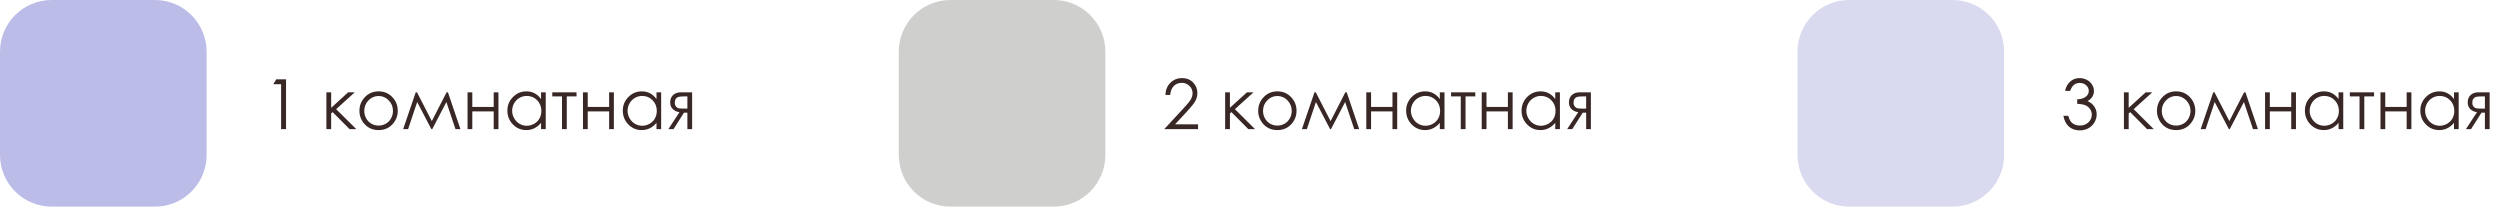 <?xml version="1.0" encoding="UTF-8"?> <svg xmlns="http://www.w3.org/2000/svg" width="484" height="40" viewBox="0 0 484 40" fill="none"><path d="M53.484 15.36H55.377V25H54.421V16.304H52.907L53.484 15.36ZM63.189 17.87H64.113V20.872L67.409 17.87H68.687L65.076 21.134L68.975 25H67.678L64.401 21.704L64.113 21.959V25H63.189V17.87ZM73.3 17.687C74.397 17.687 75.306 18.084 76.026 18.879C76.682 19.605 77.009 20.463 77.009 21.455C77.009 22.451 76.662 23.322 75.968 24.07C75.277 24.812 74.388 25.183 73.3 25.183C72.208 25.183 71.315 24.812 70.62 24.07C69.93 23.322 69.585 22.451 69.585 21.455C69.585 20.467 69.912 19.611 70.568 18.886C71.289 18.086 72.199 17.687 73.3 17.687ZM73.3 18.584C72.54 18.584 71.887 18.866 71.341 19.43C70.795 19.993 70.522 20.675 70.522 21.474C70.522 21.99 70.646 22.471 70.895 22.916C71.144 23.362 71.481 23.707 71.904 23.951C72.328 24.192 72.794 24.312 73.3 24.312C73.807 24.312 74.272 24.192 74.696 23.951C75.12 23.707 75.456 23.362 75.705 22.916C75.954 22.471 76.079 21.99 76.079 21.474C76.079 20.675 75.804 19.993 75.253 19.43C74.707 18.866 74.056 18.584 73.3 18.584ZM86.459 17.87H86.721L89.139 25H88.183L86.42 19.751L83.681 25H83.51L80.764 19.751L79.008 25H78.051L80.483 17.87H80.732L83.602 23.447L86.459 17.87ZM95.581 21.566H91.439V25H90.516V17.87H91.439V20.701H95.581V17.87H96.499V25H95.581V21.566ZM105.653 17.87V25H104.749V23.775C104.364 24.242 103.932 24.594 103.451 24.83C102.975 25.066 102.453 25.183 101.885 25.183C100.876 25.183 100.013 24.819 99.297 24.089C98.585 23.355 98.228 22.464 98.228 21.415C98.228 20.389 98.589 19.511 99.31 18.781C100.031 18.052 100.898 17.687 101.911 17.687C102.497 17.687 103.025 17.811 103.497 18.06C103.973 18.309 104.391 18.683 104.749 19.181V17.87H105.653ZM101.984 18.571C101.472 18.571 101.001 18.698 100.568 18.951C100.136 19.201 99.79 19.552 99.533 20.006C99.279 20.461 99.153 20.941 99.153 21.448C99.153 21.951 99.281 22.431 99.539 22.89C99.797 23.349 100.142 23.707 100.575 23.965C101.011 24.218 101.479 24.345 101.977 24.345C102.479 24.345 102.956 24.218 103.406 23.965C103.856 23.711 104.201 23.368 104.441 22.936C104.686 22.503 104.808 22.016 104.808 21.474C104.808 20.649 104.535 19.958 103.989 19.404C103.447 18.849 102.779 18.571 101.984 18.571ZM106.925 17.87H111.617V18.663H109.729V25H108.805V18.663H106.925V17.87ZM117.927 21.566H113.786V25H112.862V17.87H113.786V20.701H117.927V17.87H118.845V25H117.927V21.566ZM128 17.87V25H127.095V23.775C126.711 24.242 126.278 24.594 125.798 24.83C125.321 25.066 124.799 25.183 124.231 25.183C123.222 25.183 122.359 24.819 121.643 24.089C120.931 23.355 120.575 22.464 120.575 21.415C120.575 20.389 120.935 19.511 121.656 18.781C122.377 18.052 123.244 17.687 124.258 17.687C124.843 17.687 125.372 17.811 125.844 18.06C126.32 18.309 126.737 18.683 127.095 19.181V17.87H128ZM124.33 18.571C123.819 18.571 123.347 18.698 122.914 18.951C122.482 19.201 122.137 19.552 121.879 20.006C121.625 20.461 121.499 20.941 121.499 21.448C121.499 21.951 121.628 22.431 121.885 22.89C122.143 23.349 122.488 23.707 122.921 23.965C123.358 24.218 123.825 24.345 124.323 24.345C124.826 24.345 125.302 24.218 125.752 23.965C126.202 23.711 126.547 23.368 126.787 22.936C127.032 22.503 127.154 22.016 127.154 21.474C127.154 20.649 126.881 19.958 126.335 19.404C125.793 18.849 125.125 18.571 124.33 18.571ZM133.078 21.809H132.423L130.391 25H129.402L131.545 21.717C131.012 21.651 130.579 21.45 130.247 21.114C129.915 20.773 129.749 20.352 129.749 19.849C129.749 19.22 129.939 18.733 130.319 18.388C130.704 18.043 131.206 17.87 131.827 17.87H133.996V25H133.078V21.809ZM133.078 18.663H132.475C131.89 18.663 131.497 18.7 131.296 18.774C131.095 18.849 130.935 18.978 130.817 19.161C130.699 19.34 130.64 19.583 130.64 19.889C130.64 20.181 130.717 20.424 130.87 20.616C131.023 20.804 131.193 20.92 131.381 20.963C131.569 21.007 131.934 21.029 132.475 21.029H133.078V18.663Z" fill="#382725"></path><path d="M226.553 18.381H225.629C225.655 17.429 225.972 16.647 226.579 16.035C227.191 15.424 227.945 15.118 228.84 15.118C229.727 15.118 230.443 15.404 230.99 15.976C231.54 16.549 231.815 17.224 231.815 18.001C231.815 18.547 231.684 19.061 231.422 19.541C231.16 20.017 230.651 20.664 229.895 21.481L227.497 24.07H231.946V25H225.4L229.083 21.022C229.83 20.223 230.315 19.631 230.537 19.246C230.765 18.858 230.878 18.449 230.878 18.021C230.878 17.479 230.675 17.014 230.269 16.625C229.867 16.232 229.373 16.035 228.788 16.035C228.172 16.035 227.658 16.241 227.248 16.651C226.841 17.062 226.61 17.639 226.553 18.381ZM237.189 17.87H238.113V20.872L241.409 17.87H242.687L239.076 21.134L242.975 25H241.678L238.401 21.704L238.113 21.959V25H237.189V17.87ZM247.3 17.687C248.397 17.687 249.306 18.084 250.026 18.879C250.682 19.605 251.009 20.463 251.009 21.455C251.009 22.451 250.662 23.322 249.967 24.07C249.277 24.812 248.388 25.183 247.3 25.183C246.208 25.183 245.315 24.812 244.62 24.07C243.93 23.322 243.585 22.451 243.585 21.455C243.585 20.467 243.912 19.611 244.568 18.886C245.289 18.086 246.199 17.687 247.3 17.687ZM247.3 18.584C246.54 18.584 245.887 18.866 245.341 19.43C244.795 19.993 244.522 20.675 244.522 21.474C244.522 21.99 244.646 22.471 244.895 22.916C245.144 23.362 245.481 23.707 245.905 23.951C246.328 24.192 246.794 24.312 247.3 24.312C247.807 24.312 248.272 24.192 248.696 23.951C249.12 23.707 249.456 23.362 249.705 22.916C249.954 22.471 250.079 21.99 250.079 21.474C250.079 20.675 249.804 19.993 249.253 19.43C248.707 18.866 248.056 18.584 247.3 18.584ZM260.459 17.87H260.721L263.139 25H262.183L260.42 19.751L257.681 25H257.51L254.764 19.751L253.008 25H252.051L254.483 17.87H254.732L257.602 23.447L260.459 17.87ZM269.581 21.566H265.439V25H264.515V17.87H265.439V20.701H269.581V17.87H270.499V25H269.581V21.566ZM279.653 17.87V25H278.749V23.775C278.364 24.242 277.932 24.594 277.451 24.83C276.975 25.066 276.453 25.183 275.885 25.183C274.876 25.183 274.013 24.819 273.297 24.089C272.585 23.355 272.229 22.464 272.229 21.415C272.229 20.389 272.589 19.511 273.31 18.781C274.031 18.052 274.898 17.687 275.911 17.687C276.497 17.687 277.025 17.811 277.497 18.06C277.973 18.309 278.391 18.683 278.749 19.181V17.87H279.653ZM275.984 18.571C275.472 18.571 275.001 18.698 274.568 18.951C274.136 19.201 273.79 19.552 273.533 20.006C273.279 20.461 273.153 20.941 273.153 21.448C273.153 21.951 273.281 22.431 273.539 22.89C273.797 23.349 274.142 23.707 274.575 23.965C275.011 24.218 275.479 24.345 275.977 24.345C276.479 24.345 276.956 24.218 277.406 23.965C277.856 23.711 278.201 23.368 278.441 22.936C278.686 22.503 278.808 22.016 278.808 21.474C278.808 20.649 278.535 19.958 277.989 19.404C277.447 18.849 276.779 18.571 275.984 18.571ZM280.925 17.87H285.617V18.663H283.729V25H282.805V18.663H280.925V17.87ZM291.927 21.566H287.786V25H286.862V17.87H287.786V20.701H291.927V17.87H292.845V25H291.927V21.566ZM302 17.87V25H301.095V23.775C300.711 24.242 300.278 24.594 299.798 24.83C299.321 25.066 298.799 25.183 298.231 25.183C297.222 25.183 296.359 24.819 295.643 24.089C294.931 23.355 294.575 22.464 294.575 21.415C294.575 20.389 294.935 19.511 295.656 18.781C296.377 18.052 297.244 17.687 298.258 17.687C298.843 17.687 299.372 17.811 299.844 18.06C300.32 18.309 300.737 18.683 301.095 19.181V17.87H302ZM298.33 18.571C297.819 18.571 297.347 18.698 296.914 18.951C296.482 19.201 296.137 19.552 295.879 20.006C295.625 20.461 295.499 20.941 295.499 21.448C295.499 21.951 295.628 22.431 295.885 22.89C296.143 23.349 296.488 23.707 296.921 23.965C297.358 24.218 297.825 24.345 298.323 24.345C298.826 24.345 299.302 24.218 299.752 23.965C300.202 23.711 300.547 23.368 300.787 22.936C301.032 22.503 301.154 22.016 301.154 21.474C301.154 20.649 300.881 19.958 300.335 19.404C299.793 18.849 299.125 18.571 298.33 18.571ZM307.078 21.809H306.423L304.391 25H303.402L305.545 21.717C305.012 21.651 304.579 21.45 304.247 21.114C303.915 20.773 303.749 20.352 303.749 19.849C303.749 19.22 303.939 18.733 304.319 18.388C304.704 18.043 305.206 17.87 305.827 17.87H307.996V25H307.078V21.809ZM307.078 18.663H306.475C305.89 18.663 305.497 18.7 305.296 18.774C305.095 18.849 304.935 18.978 304.817 19.161C304.699 19.34 304.64 19.583 304.64 19.889C304.64 20.181 304.717 20.424 304.87 20.616C305.023 20.804 305.193 20.92 305.381 20.963C305.569 21.007 305.934 21.029 306.475 21.029H307.078V18.663Z" fill="#382725"></path><path d="M400.776 17.595H399.793C399.972 16.8 400.315 16.188 400.822 15.76C401.329 15.332 401.927 15.118 402.617 15.118C403.12 15.118 403.587 15.234 404.02 15.465C404.457 15.692 404.793 16 405.029 16.389C405.269 16.778 405.389 17.184 405.389 17.608C405.389 18.438 404.976 19.096 404.151 19.581C404.614 19.768 404.994 20.044 405.291 20.406C405.71 20.917 405.92 21.49 405.92 22.123C405.92 22.669 405.776 23.191 405.488 23.689C405.199 24.183 404.806 24.565 404.308 24.836C403.81 25.107 403.253 25.242 402.637 25.242C401.807 25.242 401.114 25.004 400.56 24.528C400.005 24.048 399.642 23.344 399.472 22.418H400.415C400.581 23.043 400.82 23.495 401.13 23.775C401.527 24.128 402.034 24.305 402.65 24.305C403.349 24.305 403.91 24.096 404.334 23.676C404.758 23.257 404.97 22.765 404.97 22.202C404.97 21.826 404.863 21.474 404.649 21.147C404.439 20.819 404.155 20.572 403.797 20.406C403.443 20.24 402.893 20.138 402.146 20.098V19.214C402.587 19.214 402.989 19.137 403.351 18.984C403.714 18.827 403.976 18.628 404.138 18.388C404.304 18.148 404.387 17.886 404.387 17.602C404.387 17.182 404.218 16.82 403.882 16.514C403.55 16.208 403.128 16.055 402.617 16.055C402.202 16.055 401.844 16.173 401.543 16.409C401.241 16.64 400.986 17.036 400.776 17.595ZM411.189 17.87H412.113V20.872L415.409 17.87H416.687L413.076 21.134L416.975 25H415.678L412.401 21.704L412.113 21.959V25H411.189V17.87ZM421.3 17.687C422.397 17.687 423.306 18.084 424.026 18.879C424.682 19.605 425.009 20.463 425.009 21.455C425.009 22.451 424.662 23.322 423.967 24.07C423.277 24.812 422.388 25.183 421.3 25.183C420.208 25.183 419.315 24.812 418.62 24.07C417.93 23.322 417.585 22.451 417.585 21.455C417.585 20.467 417.912 19.611 418.568 18.886C419.289 18.086 420.199 17.687 421.3 17.687ZM421.3 18.584C420.54 18.584 419.887 18.866 419.341 19.43C418.795 19.993 418.522 20.675 418.522 21.474C418.522 21.99 418.646 22.471 418.895 22.916C419.144 23.362 419.481 23.707 419.905 23.951C420.328 24.192 420.794 24.312 421.3 24.312C421.807 24.312 422.272 24.192 422.696 23.951C423.12 23.707 423.456 23.362 423.705 22.916C423.954 22.471 424.079 21.99 424.079 21.474C424.079 20.675 423.804 19.993 423.253 19.43C422.707 18.866 422.056 18.584 421.3 18.584ZM434.459 17.87H434.721L437.139 25H436.183L434.42 19.751L431.681 25H431.51L428.764 19.751L427.008 25H426.051L428.483 17.87H428.732L431.602 23.447L434.459 17.87ZM443.581 21.566H439.439V25H438.515V17.87H439.439V20.701H443.581V17.87H444.499V25H443.581V21.566ZM453.653 17.87V25H452.749V23.775C452.364 24.242 451.932 24.594 451.451 24.83C450.975 25.066 450.453 25.183 449.885 25.183C448.876 25.183 448.013 24.819 447.297 24.089C446.585 23.355 446.229 22.464 446.229 21.415C446.229 20.389 446.589 19.511 447.31 18.781C448.031 18.052 448.898 17.687 449.911 17.687C450.497 17.687 451.025 17.811 451.497 18.06C451.973 18.309 452.391 18.683 452.749 19.181V17.87H453.653ZM449.984 18.571C449.472 18.571 449.001 18.698 448.568 18.951C448.136 19.201 447.79 19.552 447.533 20.006C447.279 20.461 447.153 20.941 447.153 21.448C447.153 21.951 447.281 22.431 447.539 22.89C447.797 23.349 448.142 23.707 448.575 23.965C449.011 24.218 449.479 24.345 449.977 24.345C450.479 24.345 450.956 24.218 451.406 23.965C451.856 23.711 452.201 23.368 452.441 22.936C452.686 22.503 452.808 22.016 452.808 21.474C452.808 20.649 452.535 19.958 451.989 19.404C451.447 18.849 450.779 18.571 449.984 18.571ZM454.925 17.87H459.617V18.663H457.729V25H456.805V18.663H454.925V17.87ZM465.927 21.566H461.786V25H460.862V17.87H461.786V20.701H465.927V17.87H466.845V25H465.927V21.566ZM476 17.87V25H475.095V23.775C474.711 24.242 474.278 24.594 473.798 24.83C473.321 25.066 472.799 25.183 472.231 25.183C471.222 25.183 470.359 24.819 469.643 24.089C468.931 23.355 468.575 22.464 468.575 21.415C468.575 20.389 468.935 19.511 469.656 18.781C470.377 18.052 471.244 17.687 472.258 17.687C472.843 17.687 473.372 17.811 473.844 18.06C474.32 18.309 474.737 18.683 475.095 19.181V17.87H476ZM472.33 18.571C471.819 18.571 471.347 18.698 470.914 18.951C470.482 19.201 470.137 19.552 469.879 20.006C469.625 20.461 469.499 20.941 469.499 21.448C469.499 21.951 469.628 22.431 469.885 22.89C470.143 23.349 470.488 23.707 470.921 23.965C471.358 24.218 471.825 24.345 472.323 24.345C472.826 24.345 473.302 24.218 473.752 23.965C474.202 23.711 474.547 23.368 474.787 22.936C475.032 22.503 475.154 22.016 475.154 21.474C475.154 20.649 474.881 19.958 474.335 19.404C473.793 18.849 473.125 18.571 472.33 18.571ZM481.078 21.809H480.423L478.391 25H477.402L479.545 21.717C479.012 21.651 478.579 21.45 478.247 21.114C477.915 20.773 477.749 20.352 477.749 19.849C477.749 19.22 477.939 18.733 478.319 18.388C478.704 18.043 479.206 17.87 479.827 17.87H481.996V25H481.078V21.809ZM481.078 18.663H480.475C479.89 18.663 479.497 18.7 479.296 18.774C479.095 18.849 478.935 18.978 478.817 19.161C478.699 19.34 478.64 19.583 478.64 19.889C478.64 20.181 478.717 20.424 478.87 20.616C479.023 20.804 479.193 20.92 479.381 20.963C479.569 21.007 479.934 21.029 480.475 21.029H481.078V18.663Z" fill="#382725"></path><path d="M30 0H10C4.477 0 0 4.477 0 10V30C0 35.523 4.477 40 10 40H30C35.523 40 40 35.523 40 30V10C40 4.477 35.523 0 30 0Z" fill="#BCBCE8"></path><path d="M204 0H184C178.477 0 174 4.477 174 10V30C174 35.523 178.477 40 184 40H204C209.523 40 214 35.523 214 30V10C214 4.477 209.523 0 204 0Z" fill="#CFCFCE"></path><path d="M378 0H358C352.477 0 348 4.477 348 10V30C348 35.523 352.477 40 358 40H378C383.523 40 388 35.523 388 30V10C388 4.477 383.523 0 378 0Z" fill="#D9D9EF"></path></svg> 